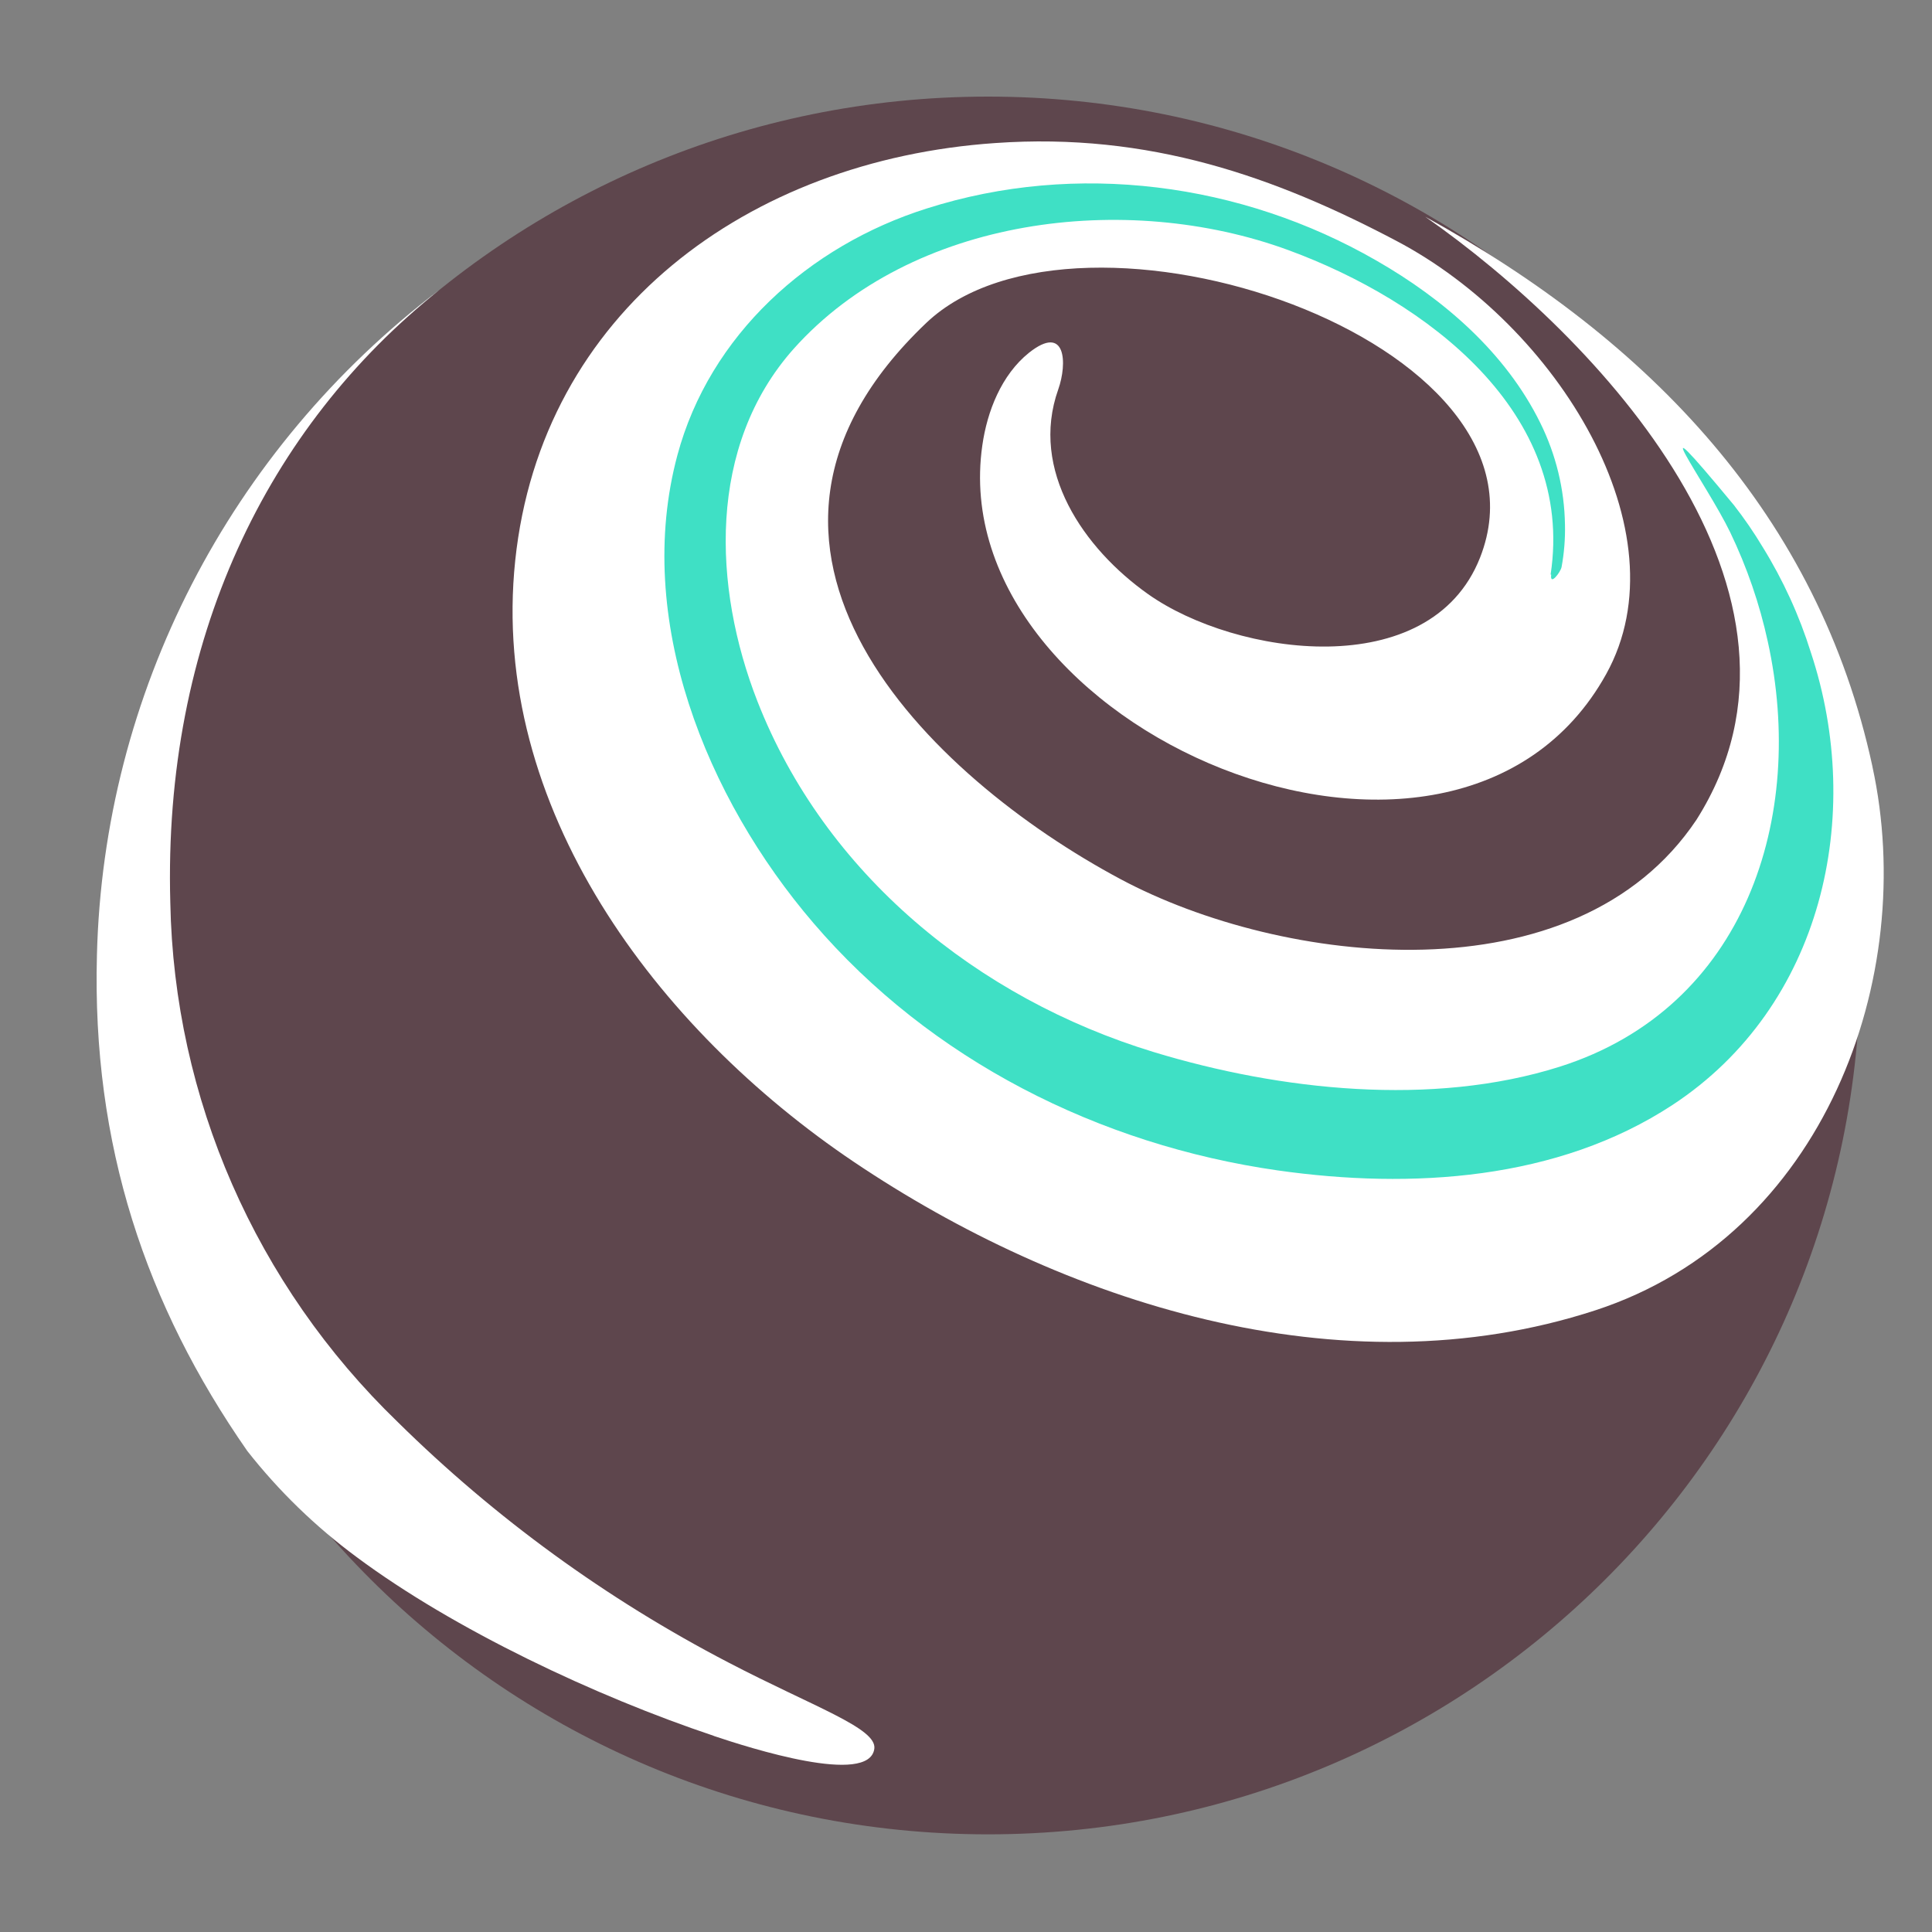 <svg width="40" height="40" viewBox="0 0 40 40" fill="none" xmlns="http://www.w3.org/2000/svg">
<rect x="0" y="0" width="40" height="40" fill="#808080" stroke="none"/>
<g clip-path="url(#clip0_8439_35647)">
<path d="M20.456 37.978C30.431 37.978 38.517 29.924 38.517 19.989C38.517 10.054 30.431 2 20.456 2C10.481 2 2.395 10.054 2.395 19.989C2.395 29.924 10.481 37.978 20.456 37.978Z" fill="#5E464D"/>
<path d="M14.776 35.94C15.515 36.188 17.996 36.982 18.102 36.206C18.159 35.779 16.85 35.343 15.077 34.418C12.555 33.106 10.249 31.428 8.234 29.441C5.294 26.602 3.603 22.741 3.526 18.687C3.375 13.245 5.536 8.845 9.091 6.006C4.744 9.309 2.142 14.366 2.007 19.77C1.901 23.706 3.019 27.023 5.12 30.041C5.772 30.871 6.534 31.61 7.386 32.239C9.399 33.738 12.341 35.124 14.776 35.938" fill="white"/>
<path d="M38.766 15.866C37.646 10.681 34.165 7.051 29.508 4.487C33.077 6.982 38.086 12.289 35.125 16.97C32.621 20.72 26.538 19.985 23.202 18.203C19.245 16.09 14.293 11.334 19.177 6.686C22.343 3.678 32.415 7.051 30.642 11.547C29.608 14.163 25.583 13.582 23.773 12.303C22.438 11.359 21.315 9.737 21.91 8.062C22.1 7.525 22.073 6.692 21.302 7.305C20.733 7.763 20.438 8.516 20.338 9.221C19.495 15.084 30.106 19.63 33.254 13.957C34.887 11.012 32.24 6.736 28.907 4.985C26.402 3.664 23.796 2.736 20.601 2.962C15.492 3.314 11.206 6.466 10.667 11.606C10.13 16.713 13.599 21.31 17.683 24.059C21.977 26.948 27.748 28.851 33.029 27.129C37.762 25.584 39.718 20.235 38.766 15.87" fill="white"/>
<path d="M32.104 11.894C32.612 8.534 29.526 6.227 26.676 5.179C23.317 3.946 18.878 4.485 16.431 7.223C14.642 9.235 14.758 12.155 15.681 14.518C17.077 18.088 20.227 20.669 23.894 21.784C26.501 22.576 29.651 22.921 32.292 22.085C36.143 20.864 37.397 16.91 36.601 13.287C36.431 12.504 36.169 11.743 35.821 11.019C35.335 10.013 33.844 7.977 35.898 10.457C36.113 10.733 36.312 11.022 36.492 11.322C36.916 12.007 37.252 12.741 37.492 13.508C38.612 16.889 37.733 20.834 34.63 22.875C32.249 24.438 29.222 24.624 26.46 24.233C22.757 23.705 19.266 21.944 16.841 19.11C14.626 16.526 13.114 12.815 14.025 9.423C14.692 6.942 16.739 5.089 19.189 4.316C22.29 3.328 25.703 3.787 28.492 5.392C29.891 6.193 31.175 7.303 31.891 8.758C32.215 9.413 32.389 10.13 32.401 10.859C32.408 11.154 32.384 11.449 32.331 11.739C32.311 11.845 32.084 12.143 32.116 11.898" fill="#3FE0C5"/>
</g>
<defs>
<clipPath id="clip0_8439_35647">
<rect width="37" height="36" fill="white" transform="translate(2 2)"/>
</clipPath>
</defs>
</svg>

